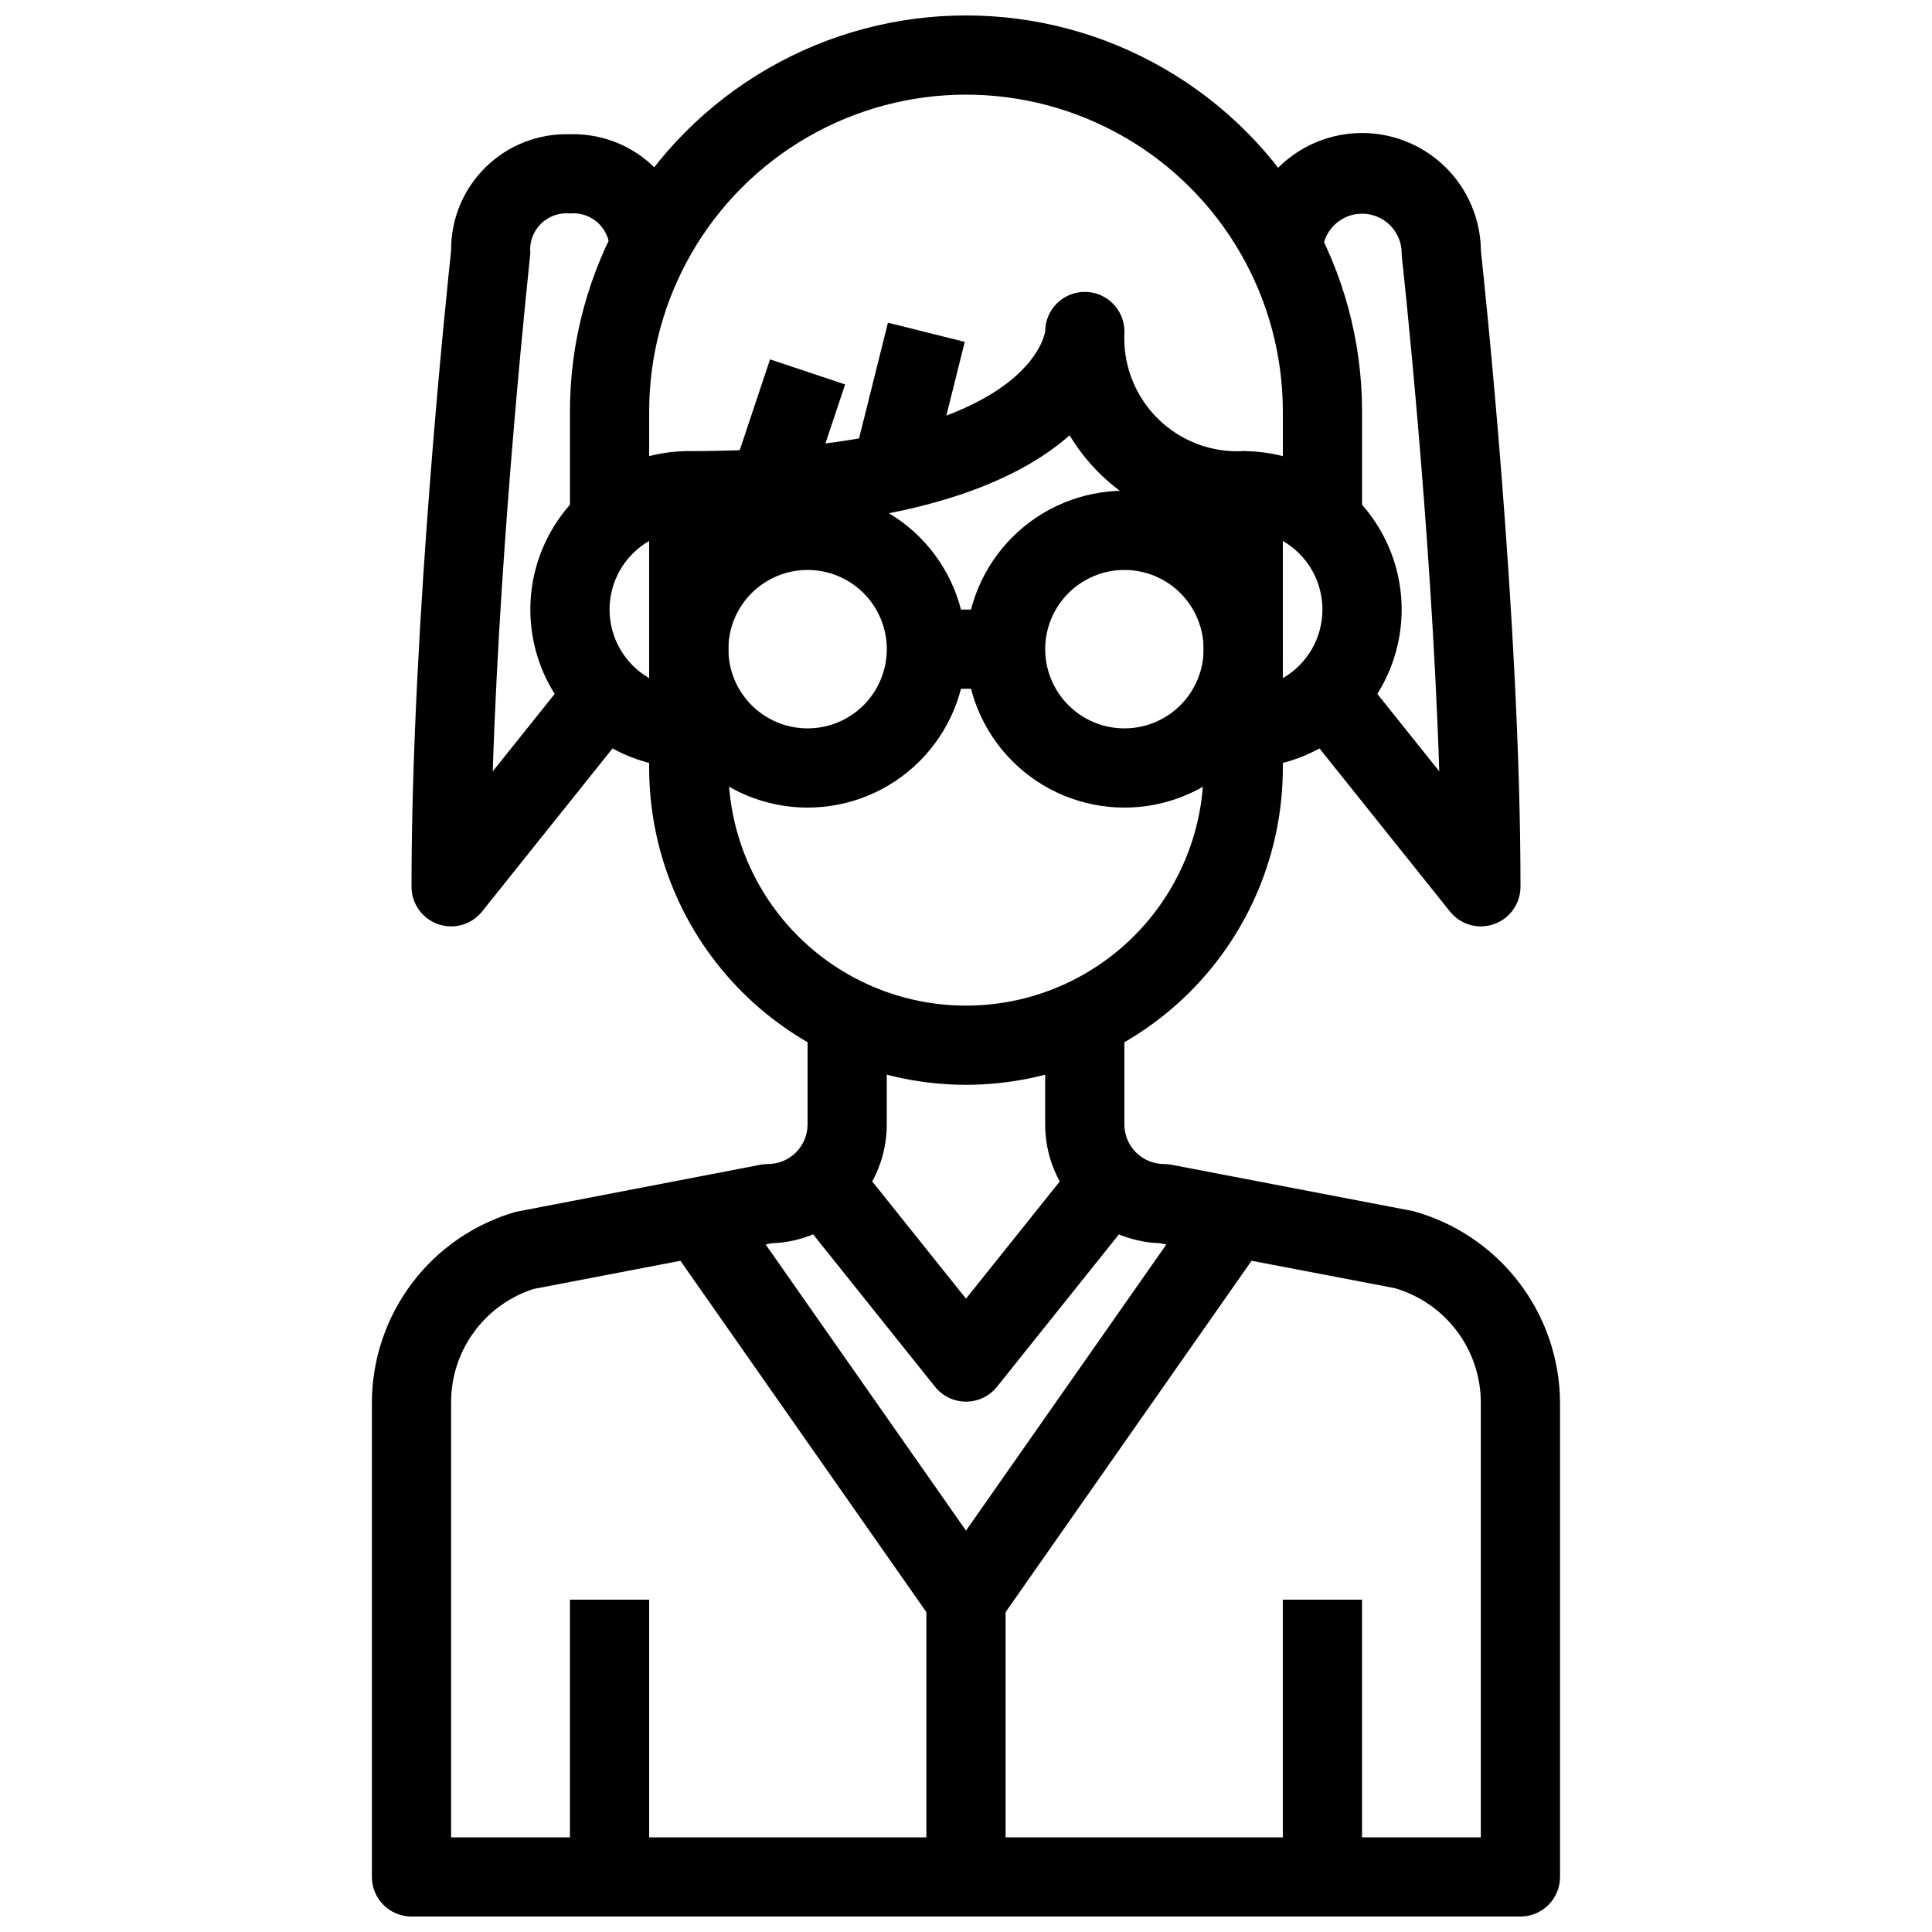 <?xml version="1.0" encoding="UTF-8"?>
<!-- The Best Svg Icon site in the world: iconSvg.co, Visit us! https://iconsvg.co -->
<svg width="800px" height="800px" version="1.1" viewBox="144 144 512 512" xmlns="http://www.w3.org/2000/svg">
 <defs>
  <clipPath id="b">
   <path d="m242 410h316v241.9h-316z"/>
  </clipPath>
  <clipPath id="a">
   <path d="m295 148.09h210v136.91h-210z"/>
  </clipPath>
 </defs>
 <path d="m400 431.49c-22.262-0.027-43.605-8.883-59.348-24.621-15.742-15.742-24.598-37.086-24.621-59.348v-73.473c0-5.797 4.699-10.496 10.496-10.496 89.289 0 94.309-30.555 94.465-31.844 0.078-5.797 4.844-10.434 10.641-10.352 5.797 0.082 10.43 4.848 10.352 10.645v0.062c-0.449 8.492 2.734 16.773 8.75 22.781 6.019 6.004 14.309 9.172 22.801 8.707 5.769 0.035 10.434 4.723 10.43 10.496v73.473c-0.023 22.262-8.879 43.605-24.621 59.348-15.738 15.738-37.082 24.594-59.344 24.621zm-62.977-147.09v63.125c0 22.5 12.004 43.289 31.488 54.539s43.488 11.25 62.977 0c19.484-11.25 31.488-32.039 31.488-54.539v-64.027c-14.812-2.438-27.797-11.266-35.512-24.141-13.57 11.988-39.789 23.637-90.441 25.043z"/>
 <g clip-path="url(#b)">
  <path d="m546.94 651.9h-293.89c-5.797 0-10.496-4.699-10.496-10.496v-125.76c0.035-11.398 3.762-22.477 10.625-31.574 6.859-9.102 16.484-15.73 27.434-18.902l64.93-12.5c0.648-0.125 1.309-0.188 1.973-0.188 2.781 0 5.453-1.109 7.422-3.074 1.969-1.969 3.074-4.641 3.074-7.422v-31.488h20.992v31.488c0.004 8.172-3.168 16.023-8.852 21.902-5.68 5.875-13.422 9.312-21.59 9.586l-63.078 12.102c-6.379 2.027-11.945 6.039-15.891 11.445-3.941 5.406-6.062 11.93-6.047 18.625v115.27h272.89v-115.27c-0.023-6.84-2.262-13.488-6.383-18.945-4.117-5.461-9.895-9.438-16.465-11.336l-62.168-11.891c-8.168-0.273-15.91-3.711-21.59-9.586-5.68-5.879-8.855-13.73-8.848-21.902v-31.488h20.992v31.488c0 2.781 1.105 5.453 3.074 7.422 1.965 1.965 4.637 3.074 7.422 3.074 0.66 0 1.32 0.062 1.973 0.188l64.027 12.281h-0.004c11.133 3.047 20.969 9.648 28 18.801 7.035 9.152 10.883 20.352 10.961 31.895v125.76c0 2.785-1.105 5.453-3.074 7.422s-4.637 3.074-7.422 3.074z"/>
 </g>
 <path d="m326.53 347.52c-15 0-28.859-8.004-36.359-20.992-7.5-12.992-7.5-28.996 0-41.984 7.5-12.992 21.359-20.992 36.359-20.992v20.992c-7.5 0-14.43 4-18.18 10.496-3.75 6.492-3.75 14.496 0 20.992 3.75 6.492 10.68 10.496 18.18 10.496z"/>
 <path d="m473.47 347.52v-20.992c7.496 0 14.43-4.004 18.18-10.496 3.746-6.496 3.746-14.5 0-20.992-3.75-6.496-10.684-10.496-18.18-10.496v-20.992c14.996 0 28.859 8 36.355 20.992 7.5 12.988 7.5 28.992 0 41.984-7.496 12.988-21.359 20.992-36.355 20.992z"/>
 <path d="m483.96 567.93h20.992v73.473h-20.992z"/>
 <path d="m295.04 567.93h20.992v73.473h-20.992z"/>
 <path d="m368.83 271.5 10.484-41.984 20.355 5.086-10.484 41.984z"/>
 <path d="m337.56 270.72 10.504-31.48 19.902 6.641-10.504 31.48z"/>
 <g clip-path="url(#a)">
  <path d="m504.96 284.54h-20.992v-31.488c0-30-16.004-57.719-41.98-72.719-25.98-15-57.988-15-83.969 0s-41.984 42.719-41.984 72.719v31.488h-20.992v-31.488c0-37.5 20.004-72.148 52.48-90.898 32.473-18.75 72.484-18.75 104.96 0 32.473 18.75 52.477 53.398 52.477 90.898z"/>
 </g>
 <path d="m400 515.45c-3.191 0.004-6.207-1.445-8.199-3.934l-41.984-52.48 16.395-13.121 33.789 42.246 33.785-42.234 16.395 13.121-41.984 52.48c-1.996 2.484-5.012 3.926-8.195 3.922z"/>
 <path d="m536.45 389.5c-3.188 0-6.203-1.449-8.195-3.938l-41.984-52.48 16.395-13.121 22.754 28.453c-2.098-65.441-9.805-135.4-9.898-136.2h0.004c-0.043-0.383-0.066-0.766-0.066-1.152-0.031-5.797-4.762-10.469-10.559-10.434-5.797 0.035-10.465 4.762-10.434 10.559l-20.988-0.125c-0.117-11.25 5.781-21.707 15.465-27.43s21.688-5.848 31.488-0.32c9.801 5.527 15.906 15.859 16.02 27.109 0.84 7.727 10.496 98.191 10.496 168.58 0 2.781-1.105 5.453-3.074 7.422s-4.637 3.074-7.422 3.074z"/>
 <path d="m263.55 389.5c-5.797 0-10.496-4.699-10.496-10.496 0-70.387 9.668-160.85 10.496-168.58-0.086-8.32 3.223-16.316 9.168-22.137 5.941-5.824 14.004-8.969 22.32-8.711 8.422-0.246 16.578 2.992 22.535 8.949 5.961 5.961 9.199 14.113 8.953 22.539h-10.496l-10.496 0.125c0.309-2.879-0.691-5.742-2.727-7.801-2.035-2.062-4.887-3.098-7.769-2.82-2.883-0.277-5.734 0.758-7.769 2.82-2.035 2.059-3.035 4.922-2.727 7.801-0.148 1.699-7.852 71.773-9.961 137.23l22.754-28.453 16.395 13.121-41.984 52.48v-0.004c-1.992 2.488-5.008 3.938-8.195 3.938z"/>
 <path d="m400 578.43c-3.426 0-6.637-1.672-8.598-4.481l-73.473-104.96 17.191-12.027 64.879 92.668 64.875-92.668 17.191 12.027-73.473 104.96c-1.961 2.809-5.172 4.481-8.594 4.481z"/>
 <path d="m389.5 567.93h20.992v73.473h-20.992z"/>
 <path d="m358.02 358.02c-11.137 0-21.816-4.426-29.688-12.297-7.875-7.875-12.297-18.555-12.297-29.688 0-11.137 4.422-21.816 12.297-29.688 7.871-7.875 18.551-12.297 29.688-12.297 11.133 0 21.812 4.422 29.688 12.297 7.871 7.871 12.297 18.551 12.297 29.688 0 11.133-4.426 21.812-12.297 29.688-7.875 7.871-18.555 12.297-29.688 12.297zm0-62.977c-5.57 0-10.906 2.211-14.844 6.148s-6.148 9.273-6.148 14.844c0 5.566 2.211 10.906 6.148 14.844s9.273 6.148 14.844 6.148c5.566 0 10.906-2.211 14.844-6.148 3.934-3.938 6.148-9.277 6.148-14.844 0-5.57-2.215-10.906-6.148-14.844-3.938-3.938-9.277-6.148-14.844-6.148z"/>
 <path d="m441.98 358.02c-11.137 0-21.816-4.426-29.688-12.297-7.875-7.875-12.297-18.555-12.297-29.688 0-11.137 4.422-21.816 12.297-29.688 7.871-7.875 18.551-12.297 29.688-12.297 11.133 0 21.812 4.422 29.684 12.297 7.875 7.871 12.297 18.551 12.297 29.688 0 11.133-4.422 21.812-12.297 29.688-7.871 7.871-18.551 12.297-29.684 12.297zm0-62.977c-5.57 0-10.91 2.211-14.844 6.148-3.938 3.938-6.148 9.273-6.148 14.844 0 5.566 2.211 10.906 6.148 14.844 3.934 3.938 9.273 6.148 14.844 6.148 5.566 0 10.906-2.211 14.844-6.148 3.934-3.938 6.148-9.277 6.148-14.844 0-5.57-2.215-10.906-6.148-14.844-3.938-3.938-9.277-6.148-14.844-6.148z"/>
 <path d="m389.5 305.54h20.992v20.992h-20.992z"/>
</svg>
